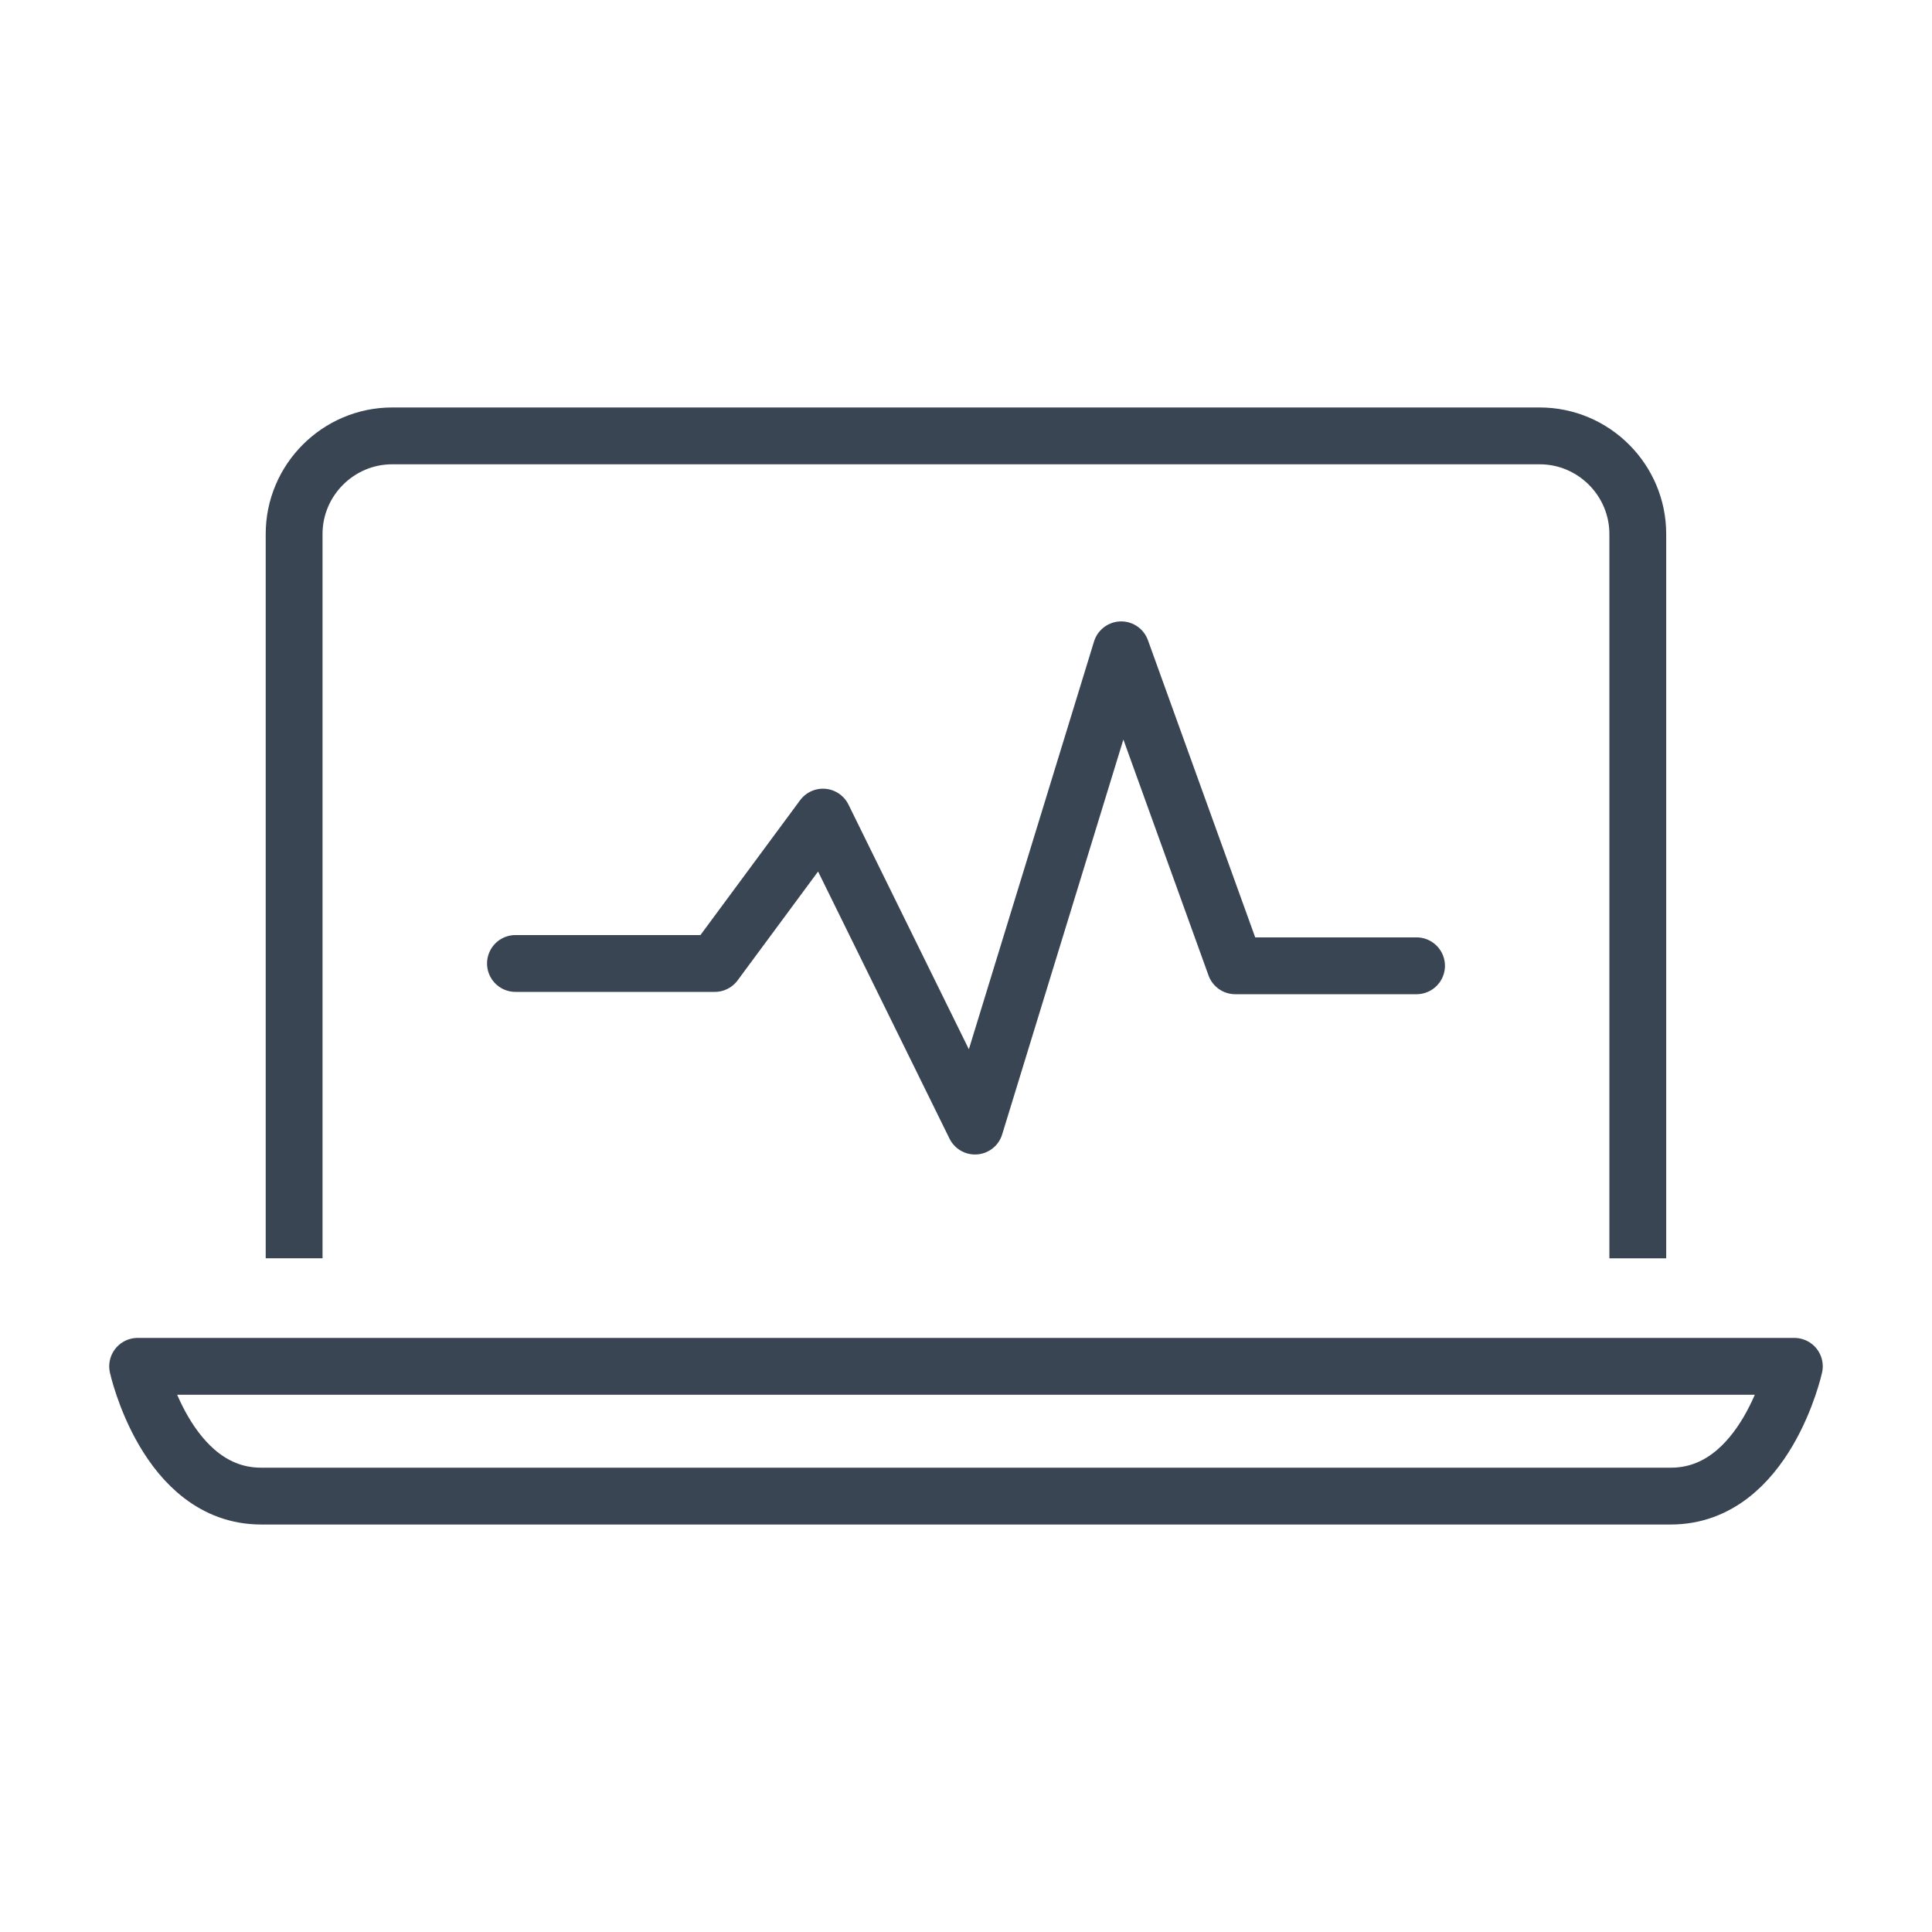 <?xml version="1.0" encoding="utf-8"?>
<!-- Generator: Adobe Illustrator 15.0.0, SVG Export Plug-In . SVG Version: 6.00 Build 0)  -->
<!DOCTYPE svg PUBLIC "-//W3C//DTD SVG 1.1//EN" "http://www.w3.org/Graphics/SVG/1.1/DTD/svg11.dtd">
<svg version="1.1" id="Layer_1" xmlns="http://www.w3.org/2000/svg" xmlns:xlink="http://www.w3.org/1999/xlink" x="0px" y="0px"
	 width="85px" height="85px" viewBox="0 0 85 85" enable-background="new 0 0 85 85" xml:space="preserve">
<g>
	
		<polyline fill="none" stroke="#394553" stroke-width="2.5" stroke-linecap="round" stroke-linejoin="round" stroke-miterlimit="10" points="
		22.678,42.389 31.447,42.389 36.207,35.949 42.896,49.543 49.328,28.589 54.346,42.491 62.322,42.491 	"/>
	<g>
		<path fill="none" stroke="#394553" stroke-width="2.5" stroke-linejoin="round" stroke-miterlimit="10" d="M12.94,55.359V23.492
			c0-2.374,1.942-4.315,4.313-4.315H67.74c2.375,0,4.316,1.941,4.316,4.315v31.868"/>
		<path fill="none" stroke="#394553" stroke-width="2.5" stroke-linejoin="round" stroke-miterlimit="10" d="M6.055,60.113
			c0,0,1.258,5.709,5.434,5.709H73.51c4.176,0,5.434-5.709,5.434-5.709H6.055z"/>
	</g>
</g>
</svg>
